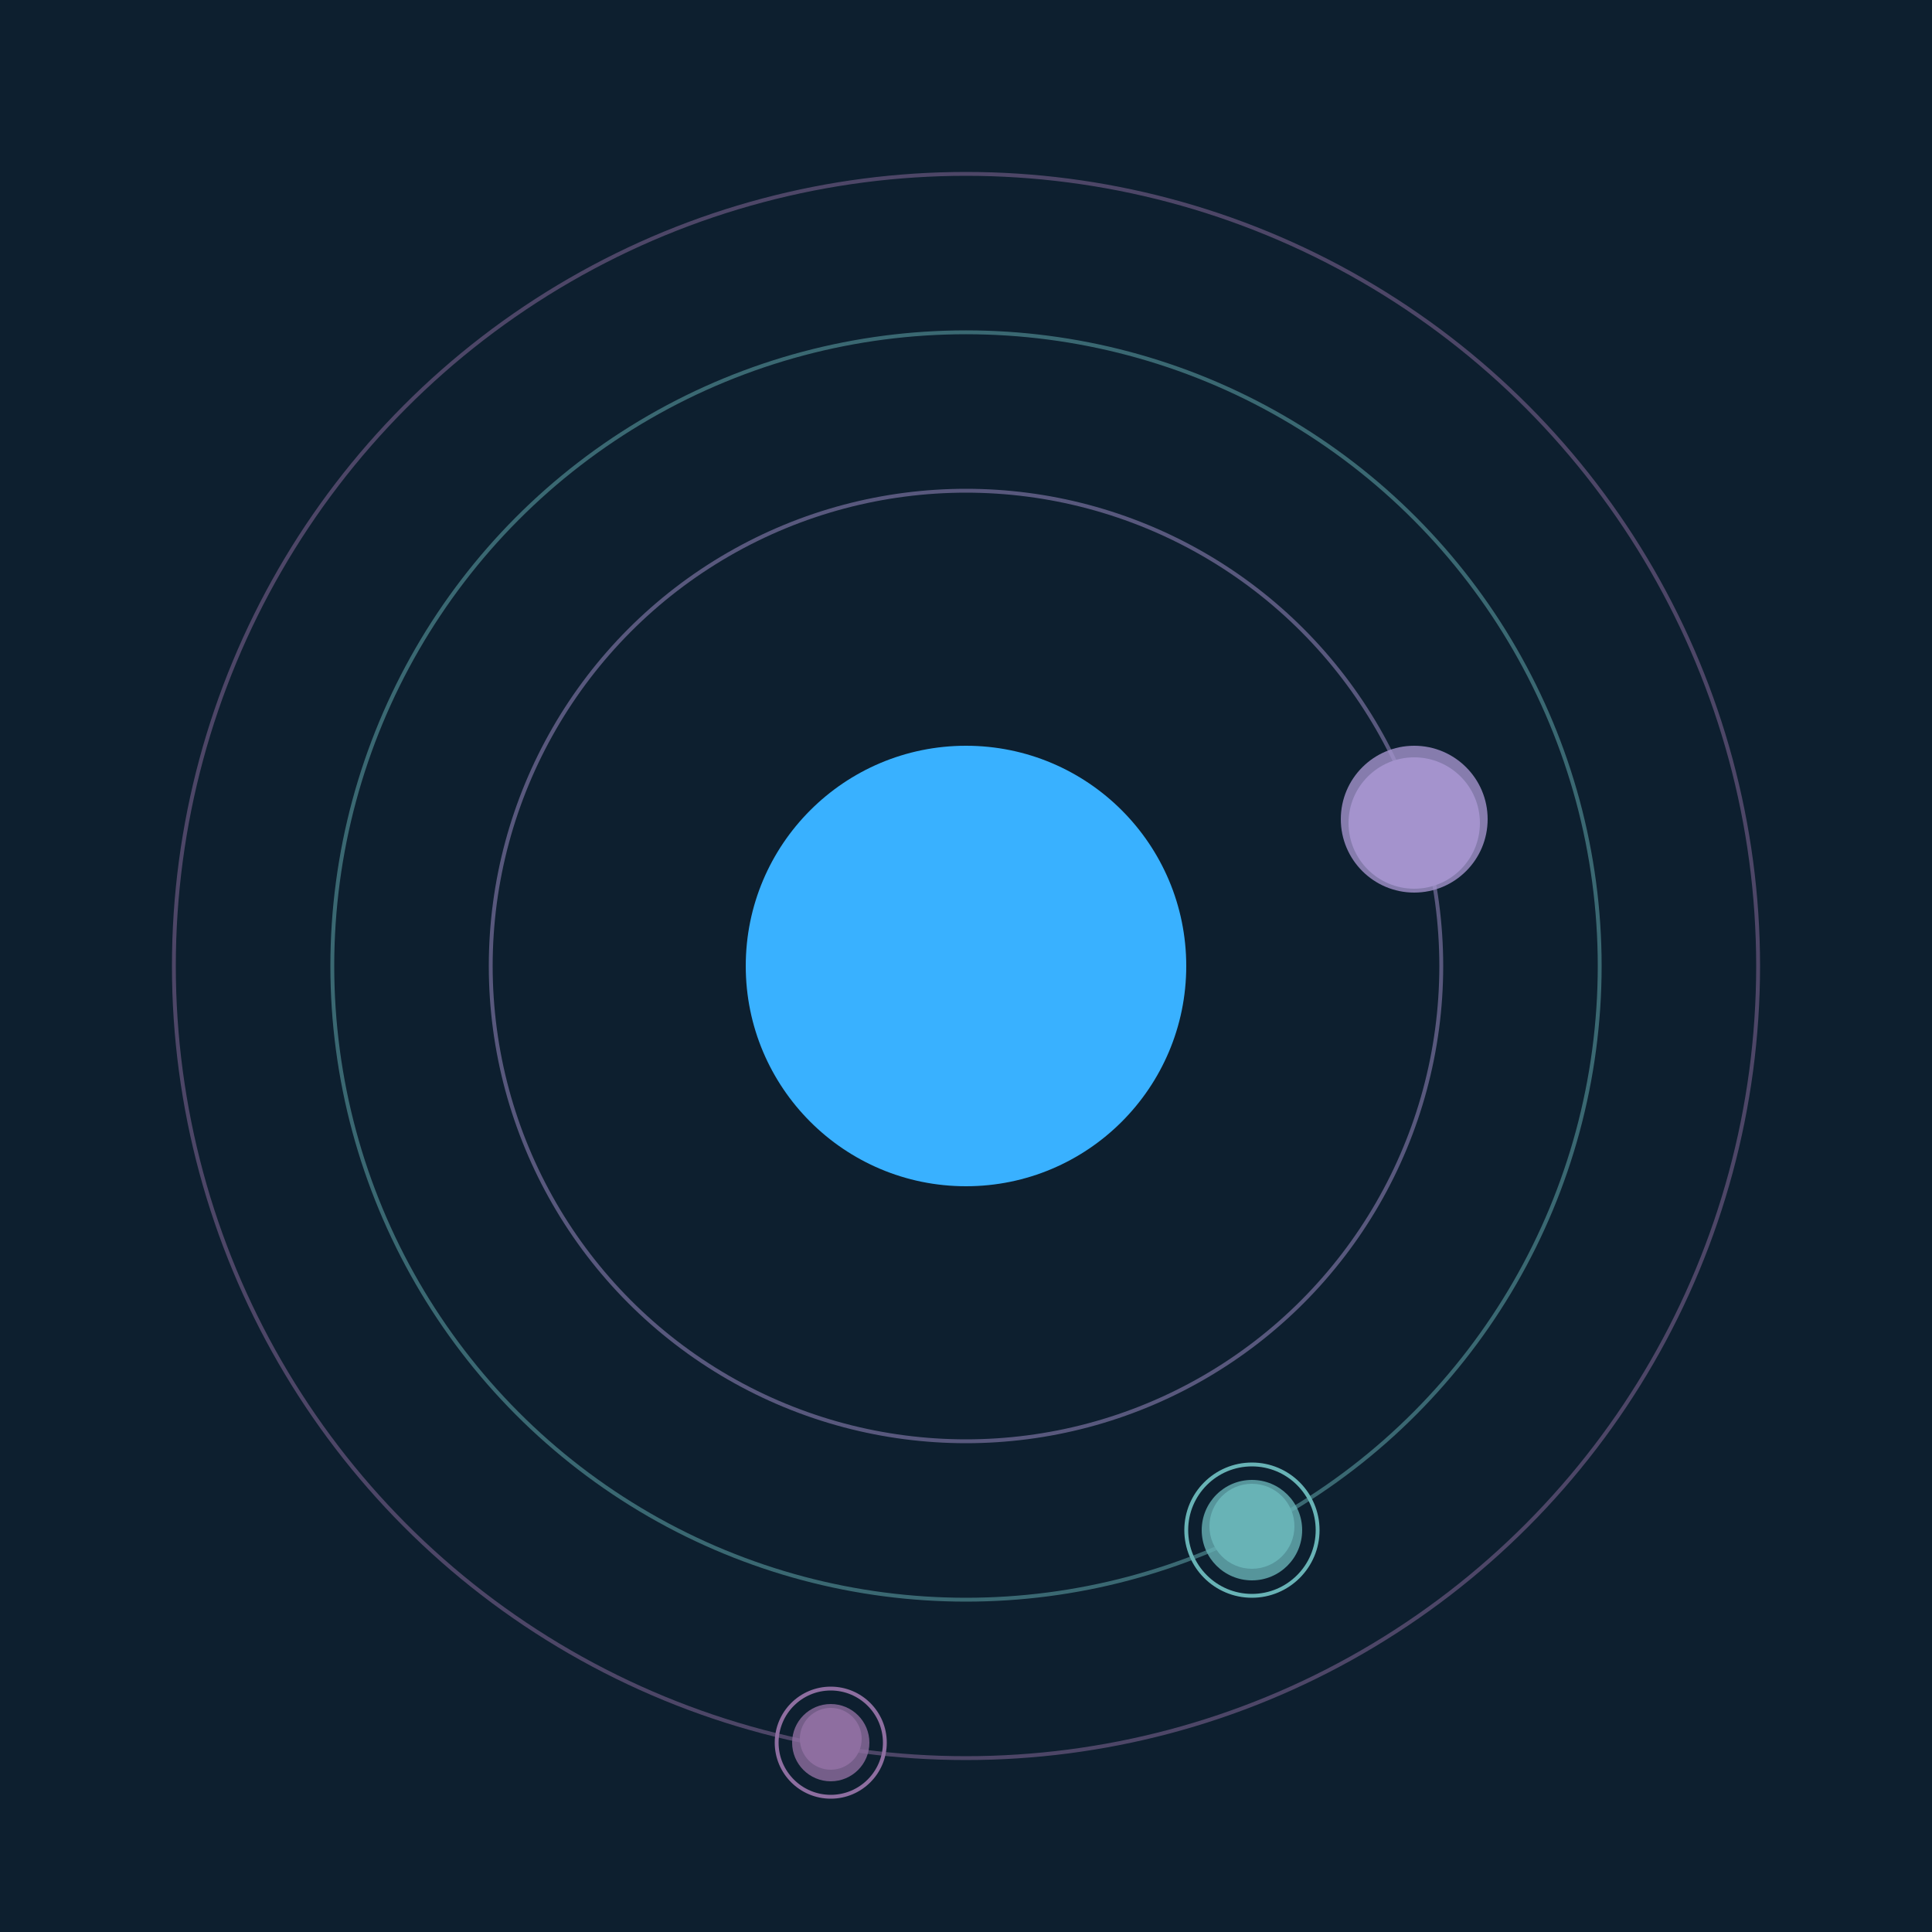 <svg width="500" height="500" viewBox="0 0 500 500" xmlns="http://www.w3.org/2000/svg"><rect width="500" height="500" fill="#0D1F2F"></rect><circle cx="250" cy="250" r="57" fill="#39B1FF"/><circle cx="250" cy="250" r="123" fill="none" stroke="rgba(164,147,205,0.5)"/><g><circle cx="366" cy="213" r="17" fill="rgb(164,147,205)"/><circle cx="366" cy="212" r="19" fill-opacity="0.8" fill="rgb(164,147,205)"/><animateTransform attributeName="transform" type="rotate" from="0 250 250" to="360 250 250" dur="12s" repeatCount="indefinite"></animateTransform></g><circle cx="250" cy="250" r="164" fill="none" stroke="rgba(104,179,182,0.5)"/><g><circle cx="324" cy="395" r="11" fill="rgb(104,179,182)"/><circle cx="324" cy="396" r="13" fill-opacity="0.8" fill="rgb(104,179,182)"/><circle cx="324" cy="396" r="17" fill="none" stroke-width="1" stroke="rgb(104,179,182)"/><animateTransform attributeName="transform" type="rotate" from="0 250 250" to="360 250 250" dur="5s" repeatCount="indefinite"></animateTransform></g><circle cx="250" cy="250" r="205" fill="none" stroke="rgba(142,110,160,0.5)"/><g><circle cx="215" cy="450" r="8" fill="rgb(142,110,160)"/><circle cx="215" cy="451" r="10" fill-opacity="0.8" fill="rgb(142,110,160)"/><circle cx="215" cy="451" r="14" fill="none" stroke-width="1" stroke="rgb(142,110,160)"/><animateTransform attributeName="transform" type="rotate" from="0 250 250" to="360 250 250" dur="9s" repeatCount="indefinite"></animateTransform></g></svg>